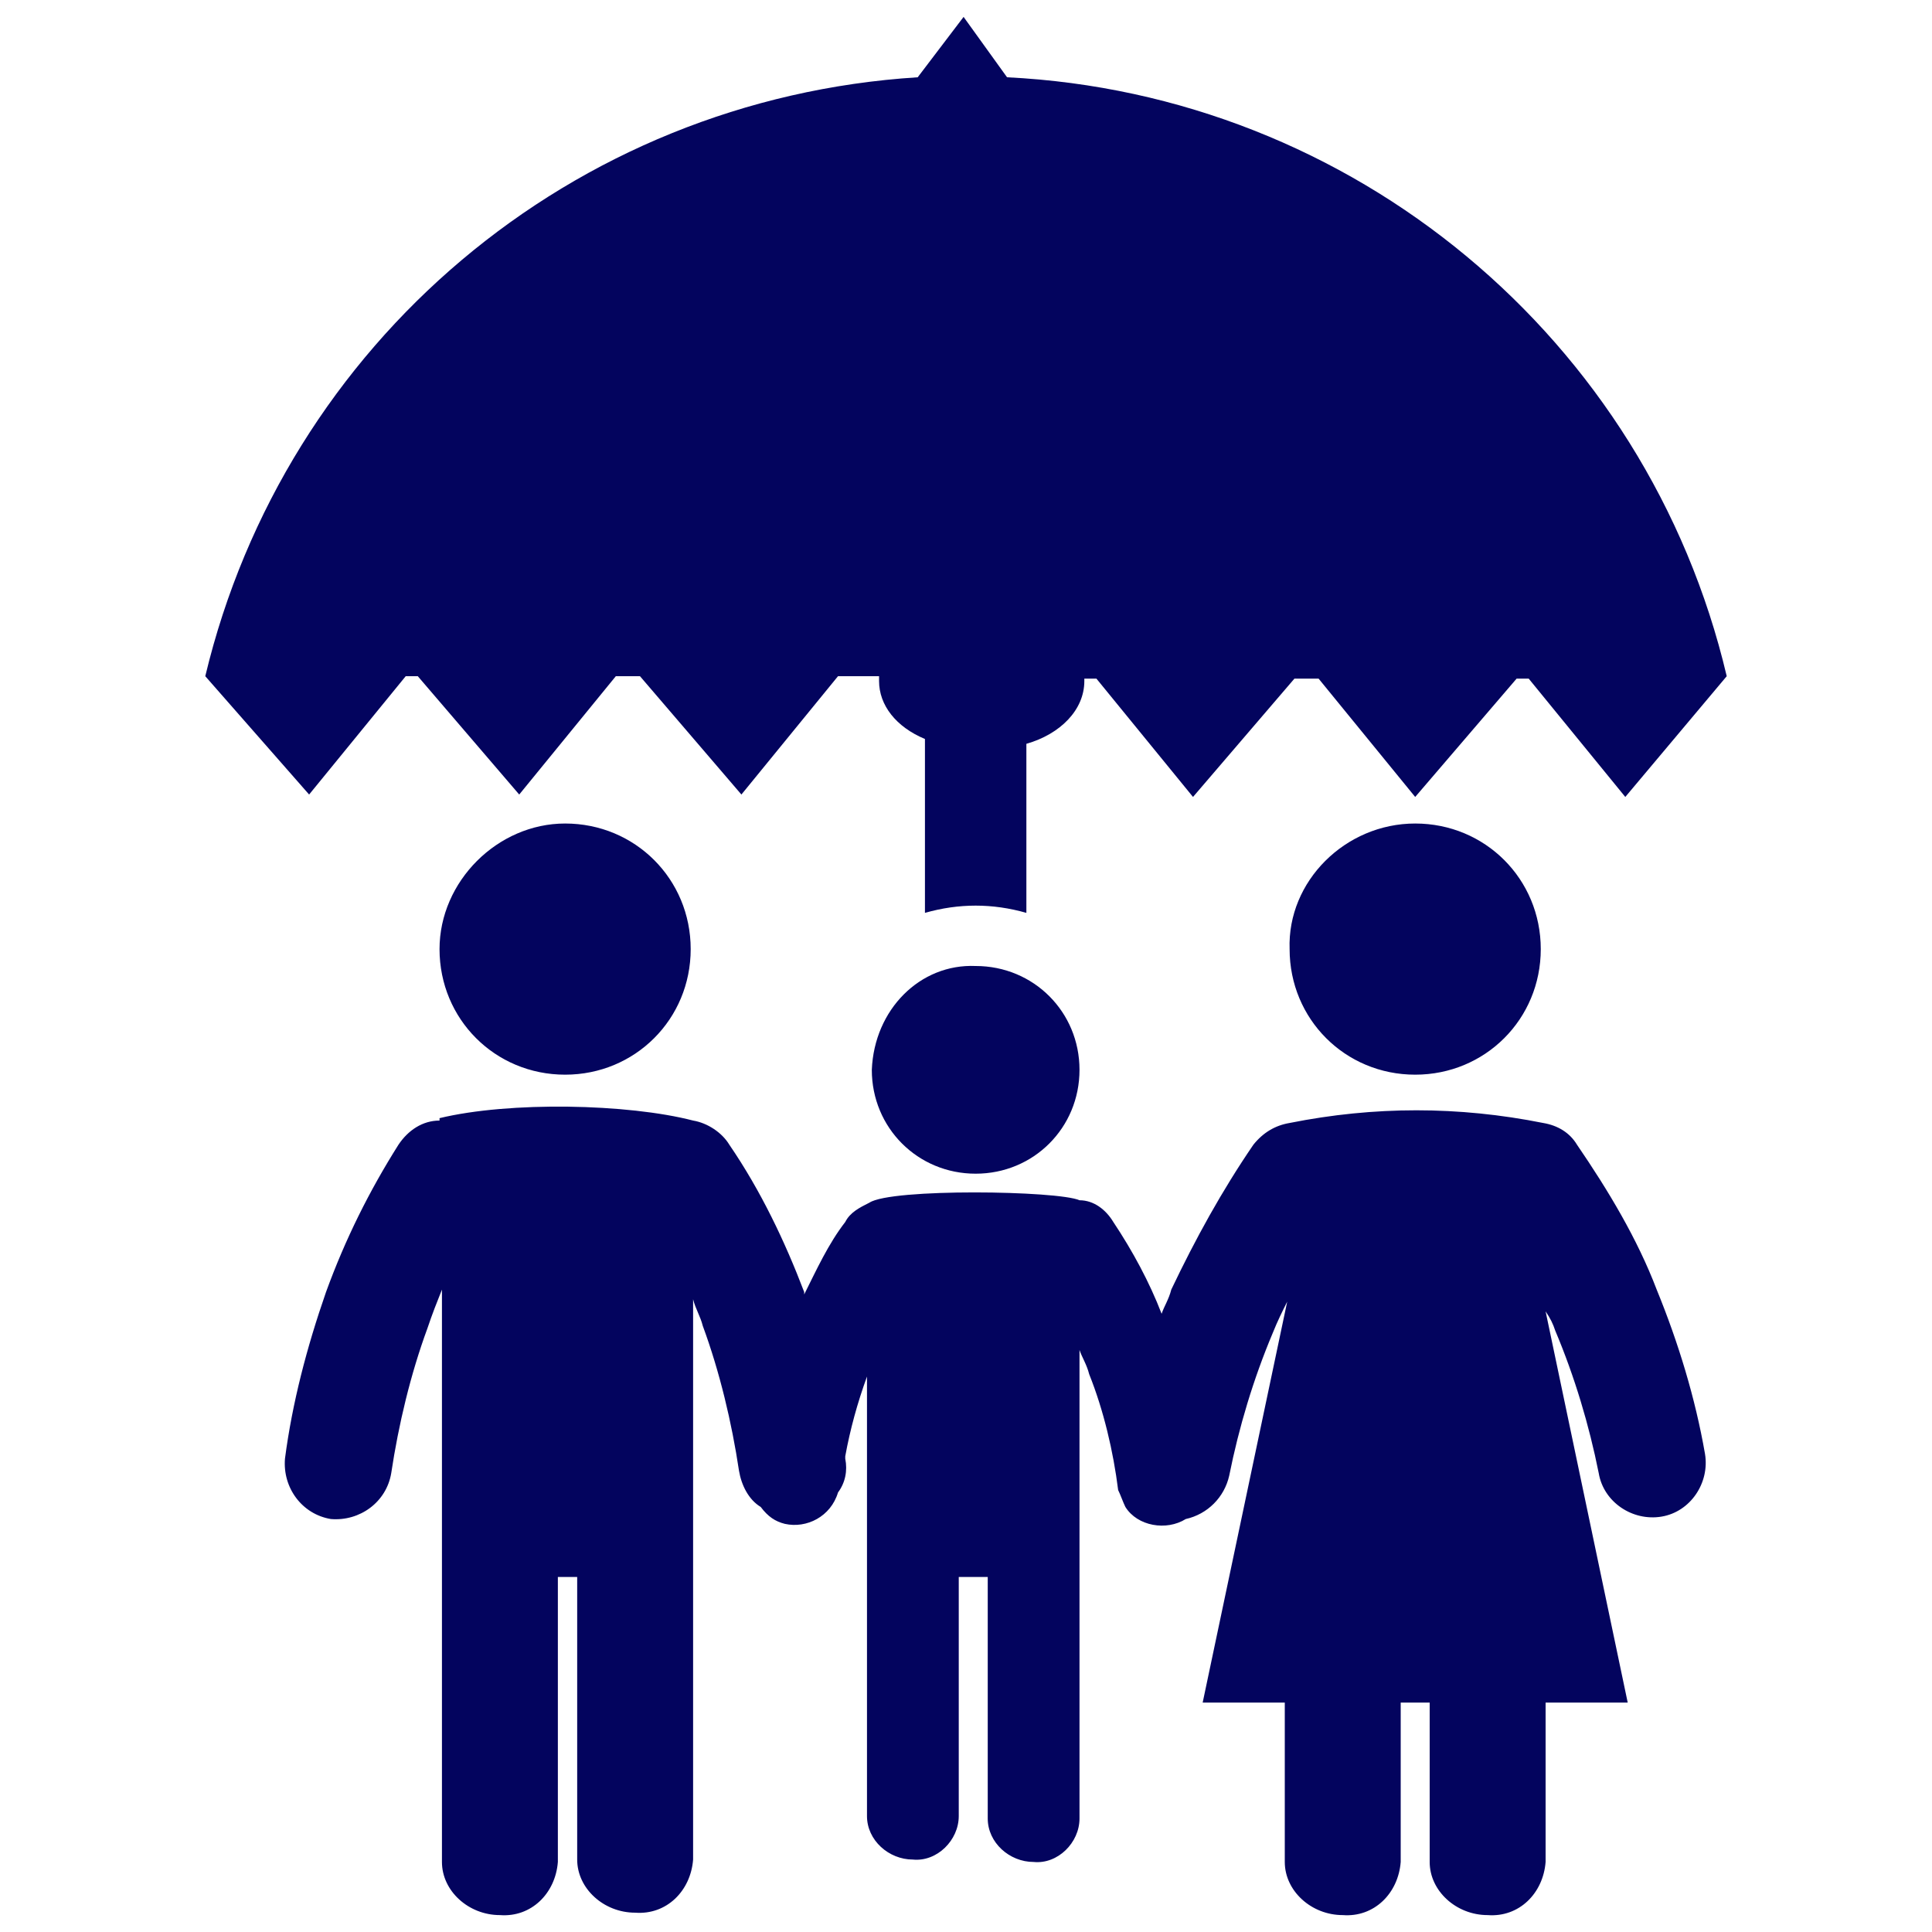 <?xml version="1.0" encoding="utf-8"?>
<!-- Generator: Adobe Illustrator 25.1.0, SVG Export Plug-In . SVG Version: 6.00 Build 0)  -->
<svg version="1.1" id="Layer_1" xmlns="http://www.w3.org/2000/svg" xmlns:xlink="http://www.w3.org/1999/xlink" x="0px" y="0px"
	 viewBox="0 0 80 80" style="enable-background:new 0 0 80 80;" xml:space="preserve">
<style type="text/css">
	.st0{fill-rule:evenodd;clip-rule:evenodd;fill:#03045E;}
</style>
<path class="st0" d="M23.4,34.1c2.9,0,5.2,2.3,5.2,5.2s-2.3,5.2-5.2,5.2s-5.2-2.3-5.2-5.2l0,0C18.2,36.5,20.6,34.1,23.4,34.1
	C23.4,34.1,23.4,34.1,23.4,34.1z M41.7,3.2C56,3.9,68.2,14,71.5,28l0,0L67.3,33l-4-4.9h-0.5L58.6,33l-4-4.9h-1L49.4,33l-4-4.9h-0.5
	v0.1c0,1.2-1,2.2-2.4,2.6v7c-1.4-0.4-2.8-0.4-4.2,0v-7.2c-1.2-0.5-1.9-1.4-1.9-2.4V28h-1.7l-4,4.9L26.5,28h-1l-4,4.9L17.3,28h-0.5
	l-4,4.9L8.5,28l0,0C11.8,14.2,23.7,4.1,38,3.2l1.9-2.5L41.7,3.2L41.7,3.2z M51.9,47.4c0.4-0.5,0.9-0.8,1.5-0.9l0,0
	c3.5-0.7,7-0.7,10.5,0l0,0c0.6,0.1,1.1,0.4,1.4,0.9c1.3,1.9,2.5,3.9,3.3,6c0.9,2.2,1.6,4.5,2,6.8c0.2,1.2-0.6,2.4-1.8,2.6
	c-1.2,0.2-2.4-0.6-2.6-1.8c-0.4-2-1-4-1.8-5.9c-0.1-0.3-0.2-0.5-0.4-0.8l3.4,16.2h-3.4v6.6c-0.1,1.3-1.1,2.3-2.4,2.2l0,0
	c-1.3,0-2.4-1-2.4-2.2v-6.6h-1.2v6.6c-0.1,1.3-1.1,2.3-2.4,2.2l0,0c-1.3,0-2.4-1-2.4-2.2v-6.6h-3.4l3.5-16.6
	c-0.2,0.4-0.4,0.8-0.6,1.3c-0.8,1.9-1.4,3.9-1.8,5.9c-0.2,0.9-0.9,1.6-1.8,1.8c-0.8,0.5-2,0.3-2.5-0.5c-0.1-0.2-0.2-0.5-0.3-0.7
	c-0.2-1.6-0.6-3.3-1.2-4.8c-0.1-0.4-0.3-0.7-0.4-1v19.4c0,1-0.9,1.9-1.9,1.8c0,0,0,0,0,0l0,0c-1,0-1.9-0.8-1.9-1.8c0,0,0,0,0,0v-10
	h-1.2v9.9c0,1-0.9,1.9-1.9,1.8c0,0,0,0,0,0l0,0c-1,0-1.9-0.8-1.9-1.8V57c-0.4,1.1-0.7,2.2-0.9,3.3v0.1c0.1,0.5,0,1-0.3,1.4
	c-0.3,1-1.3,1.5-2.2,1.3c-0.4-0.1-0.7-0.3-1-0.7c-0.5-0.3-0.8-0.9-0.9-1.5c-0.3-2-0.8-4.1-1.5-6c-0.1-0.4-0.3-0.7-0.4-1.1v10.7l0,0
	v12.5c-0.1,1.3-1.1,2.3-2.4,2.2l0,0c-1.3,0-2.4-1-2.4-2.2V65.3h-0.8v11.8c-0.1,1.3-1.1,2.3-2.4,2.2l0,0c-1.3,0-2.4-1-2.4-2.2V53.4
	c-0.2,0.5-0.4,1-0.6,1.6c-0.7,1.9-1.2,4-1.5,6c-0.2,1.2-1.3,2-2.5,1.9c-1.2-0.2-2-1.3-1.9-2.5c0.3-2.3,0.9-4.6,1.7-6.9
	c0.8-2.2,1.8-4.2,3-6.1c0.4-0.6,1-1,1.7-1v-0.1c2.9-0.7,7.8-0.6,10.5,0.1v0c0.6,0.1,1.2,0.5,1.5,1c1.3,1.9,2.3,4,3.1,6.1v0.1
	c0.5-1,1-2.1,1.7-3c0.2-0.4,0.6-0.6,1-0.8c0.9-0.6,7.8-0.5,8.7-0.1c0.6,0,1.1,0.4,1.4,0.9c0.8,1.2,1.5,2.5,2,3.8
	c0.1-0.3,0.3-0.6,0.4-1C49.5,51.3,50.6,49.3,51.9,47.4L51.9,47.4z M58.6,34.1c2.9,0,5.2,2.3,5.2,5.2c0,2.9-2.3,5.2-5.2,5.2
	c-2.9,0-5.2-2.3-5.2-5.2c0,0,0,0,0,0C53.3,36.5,55.7,34.1,58.6,34.1C58.6,34.1,58.6,34.1,58.6,34.1L58.6,34.1z M40.4,40
	c2.4,0,4.3,1.9,4.3,4.3s-1.9,4.3-4.3,4.3c-2.4,0-4.3-1.9-4.3-4.3c0,0,0,0,0,0C36.2,41.8,38.1,39.9,40.4,40L40.4,40L40.4,40z"/>
</svg>
